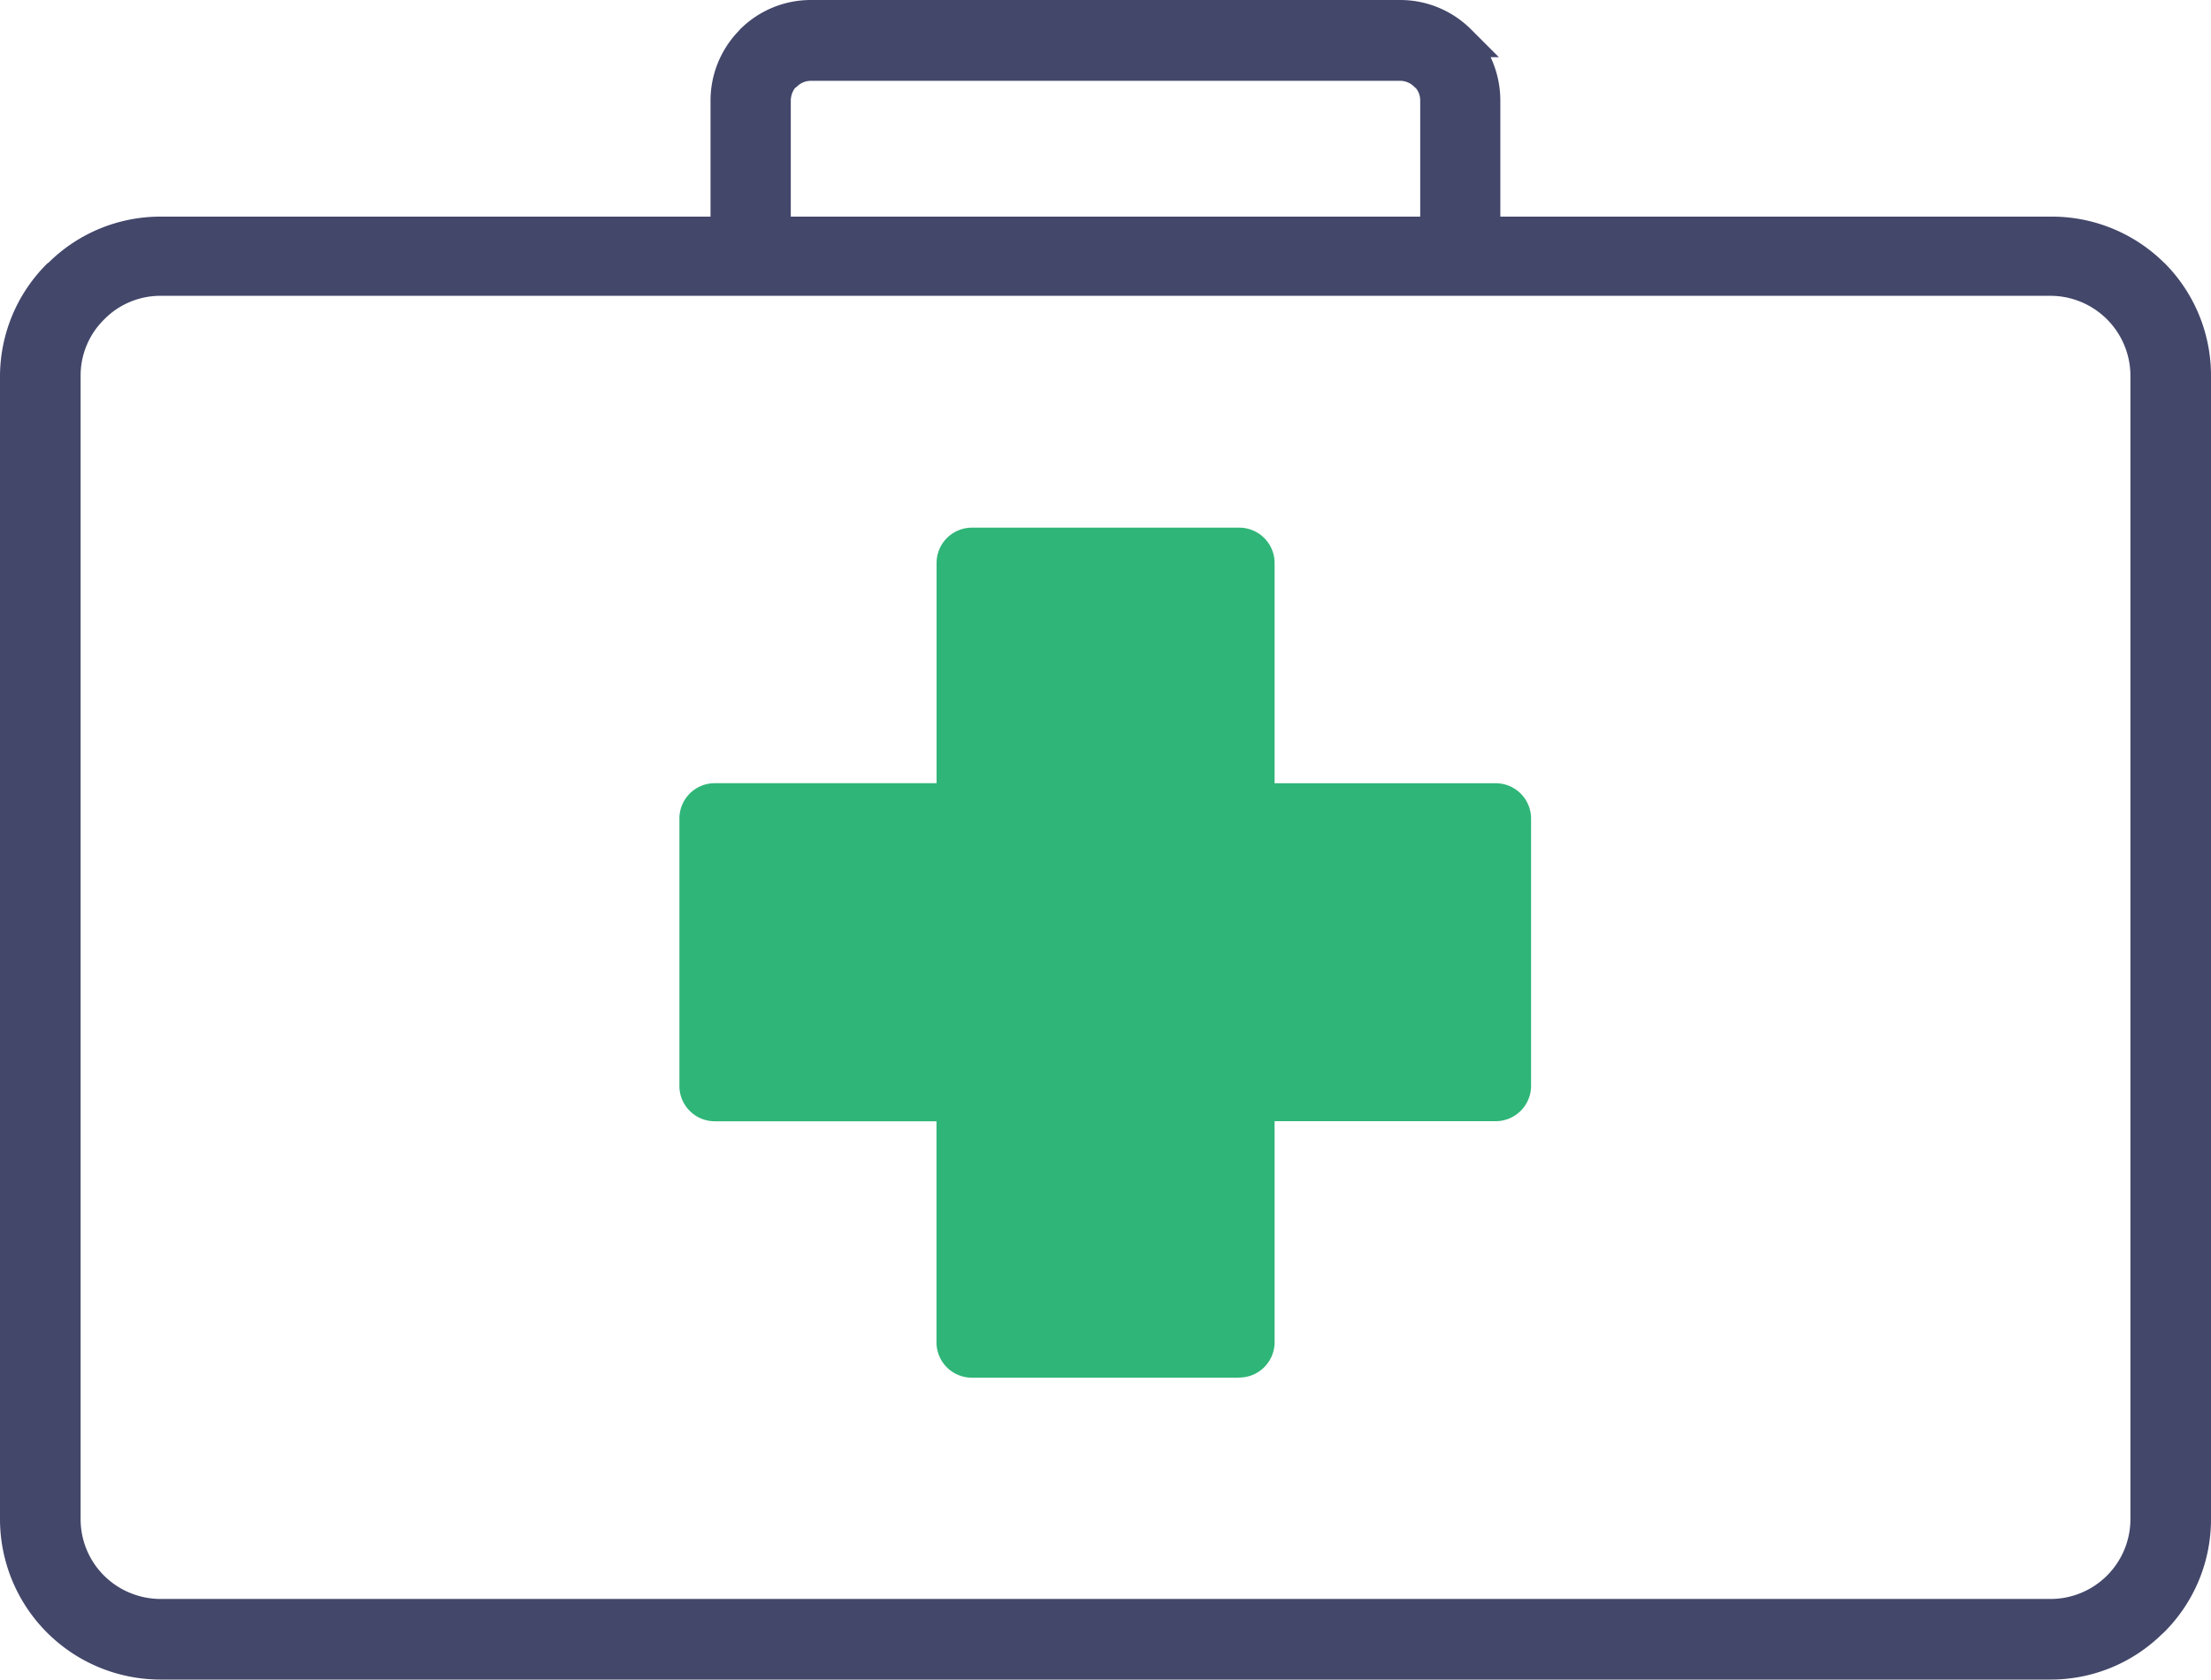 <svg id="Layer_2" data-name="Layer 2" xmlns="http://www.w3.org/2000/svg" width="50" height="37.99" viewBox="0 0 50 37.99">
  <g id="Layer_1" data-name="Layer 1" transform="translate(0)">
    <path id="Path_41" data-name="Path 41" d="M48.937,5.941A3.605,3.605,0,0,0,46.37,4.9H33.929V2.273a2.317,2.317,0,0,0-.22-.98h.186L33.263.661A2.263,2.263,0,0,0,31.661,0H18.339a2.263,2.263,0,0,0-1.6.661L16.7.705a2.268,2.268,0,0,0-.632,1.567V4.9H3.63A3.59,3.59,0,0,0,1.107,5.932l-.044.034A3.6,3.6,0,0,0,0,8.5V34.36a3.63,3.63,0,0,0,3.63,3.63H46.37a3.59,3.59,0,0,0,2.518-1.024l.049-.044A3.6,3.6,0,0,0,50,34.36V8.5a3.6,3.6,0,0,0-1.063-2.562ZM17.883,4.9V2.273a.49.49,0,0,1,.093-.279l.044-.034a.446.446,0,0,1,.318-.132H31.661a.446.446,0,0,1,.318.132L32.024,2a.441.441,0,0,1,.093.274V4.9Zm30.295,3.63V34.36a1.807,1.807,0,0,1-1.807,1.807H3.63a1.817,1.817,0,0,1-1.278-.529,1.8,1.8,0,0,1-.529-1.278V8.5A1.778,1.778,0,0,1,2.351,7.23L2.4,7.181a1.783,1.783,0,0,1,1.229-.49H46.37A1.812,1.812,0,0,1,48.178,8.5Z" transform="translate(0 0)" fill="#43476a"/>
    <path id="Path_42" data-name="Path 42" d="M33.826,18.084H28.438V12.735A.436.436,0,0,0,28,12.3H21.978a.431.431,0,0,0-.426.436v5.388H16.164a.431.431,0,0,0-.436.431v6.005a.436.436,0,0,0,.436.421h5.388v5.388a.431.431,0,0,0,.431.436h6.039a.436.436,0,0,0,.436-.436V24.98h5.388a.431.431,0,0,0,.431-.436v-6.03a.426.426,0,0,0-.451-.431Z" transform="translate(0 0)" fill="#2fb578" fill-rule="evenodd"/>
    <path id="Path_43" data-name="Path 43" d="M28.022,31.162H21.978a.8.8,0,0,1-.8-.794V25.362H16.164a.8.8,0,0,1-.8-.8V18.515a.8.8,0,0,1,.8-.8h5.016V12.735a.8.8,0,0,1,.8-.8h6.044a.8.8,0,0,1,.8.8v4.981h5a.8.8,0,0,1,.8.8v6.044a.8.8,0,0,1-.8.8h-5v5.006a.8.8,0,0,1-.8.793ZM16.164,18.451a.064.064,0,0,0-.069.064v6.044a.069.069,0,0,0,.069.069h5.75v5.741a.064.064,0,0,0,.064.069h6.044a.069.069,0,0,0,.069-.069V24.628h5.736a.064.064,0,0,0,.064-.069V18.515a.064.064,0,0,0-.064-.064H28.091V12.735a.069.069,0,0,0-.069-.069H21.978a.064.064,0,0,0-.064.069v5.716Z" transform="translate(0 0)" fill="#2fb578"/>
  </g>
</svg>
